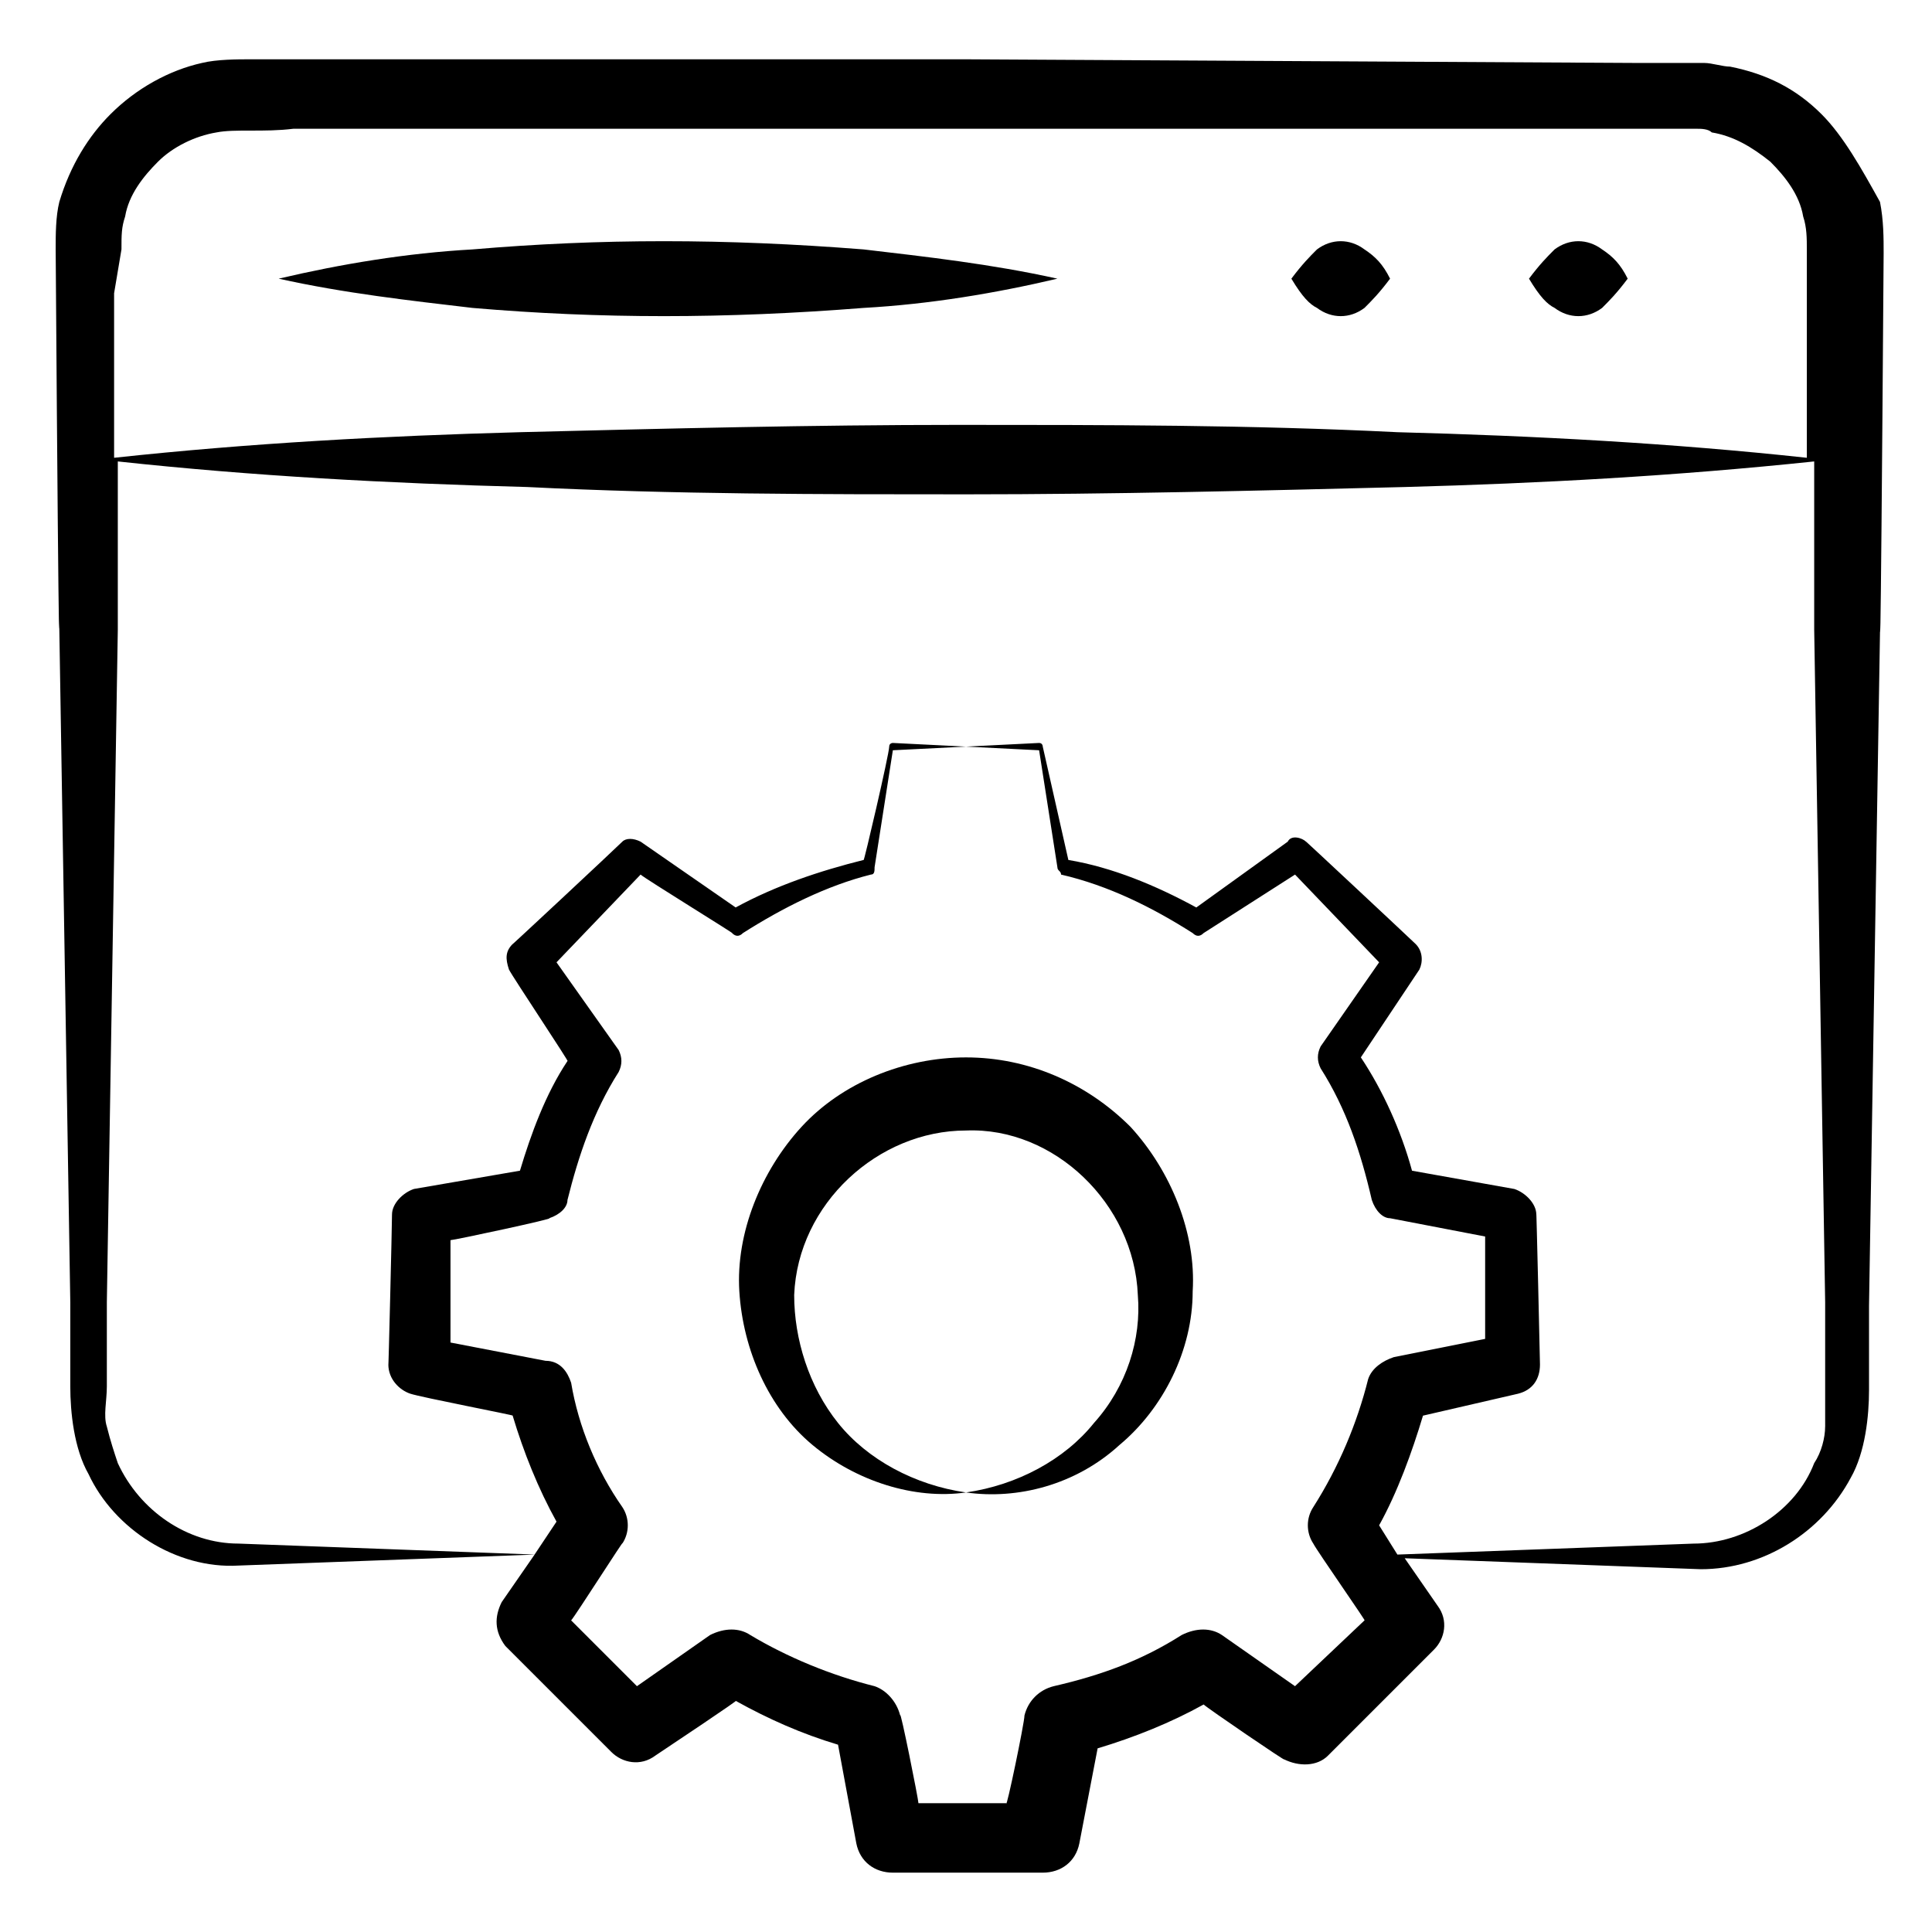 <?xml version="1.0" encoding="UTF-8"?>
<!-- Uploaded to: ICON Repo, www.iconrepo.com, Generator: ICON Repo Mixer Tools -->
<svg fill="#000000" width="800px" height="800px" version="1.1" viewBox="144 144 512 512" xmlns="http://www.w3.org/2000/svg">
 <g>
  <path d="m626.71 174.25c-6.781-6.781-14.531-10.656-24.223-12.594-1.938 0-4.844-0.969-6.781-0.969h-3.875-13.562l-178.27-0.973h-189.89c-2.906 0-8.719 0-12.594 0.969-8.727 1.938-17.445 6.785-24.227 13.566-5.812 5.812-10.66 13.562-13.566 23.25-0.969 3.879-0.969 8.723-0.969 12.598 0.969 137.58 0.969 90.105 0.969 100.76l2.906 178.27v22.285c0 6.781 0.969 16.469 4.844 23.254 6.781 14.531 23.254 25.191 39.723 24.223 26.16-0.969 52.32-1.938 78.477-2.906l-8.719 12.594c-1.938 3.875-1.938 7.75 0.969 11.625 1.938 1.938 29.066 29.066 28.098 28.098 2.906 2.906 7.75 3.875 11.625 0.969 2.906-1.938 23.254-15.5 21.316-14.531 8.719 4.844 17.441 8.719 27.129 11.625l4.848 26.16c0.969 4.844 4.844 7.75 9.688 7.75h39.723c4.844 0 8.719-2.906 9.688-7.75l4.844-25.191c9.688-2.906 19.379-6.781 28.098-11.625 0.969 0.969 22.285 15.5 21.316 14.531 3.875 1.938 8.719 1.938 11.625-0.969l28.098-28.098c2.906-2.906 3.875-7.75 0.969-11.625l-8.719-12.594c26.16 0.969 52.32 1.938 78.477 2.906 16.469 0 31.973-9.688 39.723-24.223 3.875-6.781 4.844-16.469 4.844-23.254v-22.285l2.906-178.27c0-10.656 0 36.816 0.969-100.76 0-3.875 0-8.719-0.969-13.562-4.84-8.723-9.684-17.441-15.5-23.254zm-450.52 35.848c0-3.875 0-5.812 0.969-8.719 0.969-5.816 4.844-10.66 8.719-14.535s9.688-6.781 15.5-7.75c4.844-0.969 12.594 0 20.348-0.969h356.54 13.562 1.938c0.969 0 2.906 0 3.875 0.969 5.812 0.969 10.656 3.875 15.5 7.75 3.875 3.875 7.75 8.719 8.719 14.531 0.969 2.906 0.969 5.812 0.969 8.719v55.223c-35.848-3.875-71.695-5.812-108.51-6.781-38.754-1.938-77.508-1.938-116.27-1.938-38.754 0-77.508 0.969-116.27 1.938-35.848 0.969-71.695 2.906-107.54 6.781v-43.598zm451.49 311.97c0 2.906-0.969 6.781-2.906 9.688-4.844 12.594-18.41 21.316-31.973 21.316-26.16 0.969-52.32 1.938-78.477 2.906l-4.844-7.75c4.844-8.719 8.719-19.379 11.625-29.066l25.191-5.812c3.875-0.969 5.812-3.875 5.812-7.75 0-0.969-0.969-42.629-0.969-39.723 0-2.906-2.906-5.812-5.812-6.781l-27.129-4.844c-2.906-10.656-7.75-21.316-13.562-30.035l15.5-23.254c0.969-1.938 0.969-4.844-0.969-6.781-0.969-0.969-31.004-29.066-29.066-27.129-0.969-0.969-3.875-1.938-4.844 0l-24.223 17.441c-10.656-5.812-22.285-10.656-33.91-12.594l-6.785-30.039s0-0.969-0.969-0.969l-19.375 0.969 19.379 0.969 4.844 31.004c0 0.969 0.969 0.969 0.969 1.938 12.594 2.906 24.223 8.719 34.879 15.5 0.969 0.969 1.938 0.969 2.906 0l24.223-15.5 22.285 23.254-15.5 22.285c-0.969 1.938-0.969 3.875 0 5.812 6.781 10.656 10.656 22.285 13.562 34.879 0.969 2.906 2.906 4.844 4.844 4.844l25.191 4.844v27.129l-24.223 4.844c-2.906 0.969-5.812 2.906-6.781 5.812-2.906 11.625-7.75 23.254-14.531 33.91-1.938 2.906-1.938 6.781 0 9.688 0.969 1.938 14.531 21.316 13.562 20.348l-18.414 17.438-19.379-13.562c-2.906-1.938-6.781-1.938-10.656 0-10.656 6.781-21.316 10.656-33.91 13.562-3.875 0.969-6.781 3.875-7.75 7.75 0 1.938-4.844 25.191-4.844 23.254h-23.254c0-0.969-4.844-25.191-4.844-23.254-0.969-3.875-3.875-6.781-6.781-7.75-11.625-2.906-23.254-7.75-32.941-13.562-2.906-1.938-6.781-1.938-10.656 0l-19.379 13.562-17.441-17.441c0.969-0.969 14.531-22.285 13.562-20.348 1.938-2.906 1.938-6.781 0-9.688-6.781-9.688-11.625-21.316-13.562-32.941-0.969-2.906-2.906-5.812-6.781-5.812l-25.191-4.844v-27.129c0.969 0 28.098-5.812 26.16-5.812 2.906-0.969 4.844-2.906 4.844-4.844 2.906-11.625 6.781-23.254 13.562-33.91 0.969-1.938 0.969-3.875 0-5.812l-16.469-23.254 22.285-23.254c0.969 0.969 26.16 16.469 24.223 15.5 0.969 0.969 1.938 0.969 2.906 0 10.656-6.781 22.285-12.594 33.91-15.5 0.969 0 0.969-0.969 0.969-1.938l4.844-31.004 19.379-0.969-19.379-0.969s-0.969 0-0.969 0.969c0 1.938-6.781 31.004-6.781 30.035-11.625 2.906-23.254 6.781-33.91 12.594l-25.191-17.441c-1.938-0.969-3.875-0.969-4.844 0-1.938 1.938-31.004 29.066-29.066 27.129-1.938 1.938-1.938 3.875-0.969 6.781 0.969 1.938 16.469 25.191 15.5 24.223-5.812 8.719-9.688 19.379-12.594 29.066l-28.098 4.844c-2.906 0.969-5.812 3.875-5.812 6.781s-0.969 42.629-0.969 39.723c0 3.875 2.906 6.781 5.812 7.75s28.098 5.812 27.129 5.812c2.906 9.688 6.781 19.379 11.625 28.098l-5.812 8.719c-26.16-0.969-52.32-1.938-78.477-2.906-13.562 0-26.16-8.719-31.973-21.316-0.969-2.906-1.938-5.812-2.906-9.688-0.969-2.906 0-6.781 0-10.656v-22.285l2.906-178.27v-44.566c35.848 3.875 71.695 5.812 108.51 6.781 38.754 1.938 77.508 1.938 116.27 1.938 38.754 0 77.508-0.969 116.27-1.938 35.848-0.969 71.695-2.906 108.51-6.781v44.566l2.906 178.27v22.285 10.664z"/>
  <path d="m555.98 225.6c3.875 2.906 8.719 2.906 12.594 0 1.938-1.938 3.875-3.875 6.781-7.75-1.938-3.875-3.875-5.812-6.781-7.75-3.875-2.906-8.719-2.906-12.594 0-1.938 1.938-3.875 3.875-6.781 7.75 2.906 4.844 4.844 6.781 6.781 7.75z"/>
  <path d="m493.01 225.6c3.875 2.906 8.719 2.906 12.594 0 1.938-1.938 3.875-3.875 6.781-7.75-1.938-3.875-3.875-5.812-6.781-7.75-3.875-2.906-8.719-2.906-12.594 0-1.938 1.938-3.875 3.875-6.781 7.75 2.906 4.844 4.844 6.781 6.781 7.75z"/>
  <path d="m372.87 225.6c17.441-0.969 34.879-3.875 51.352-7.75-17.441-3.875-34.879-5.812-51.352-7.75-36.816-2.906-69.758-2.906-103.67 0-17.441 0.969-34.879 3.875-51.352 7.75 17.441 3.875 34.879 5.812 51.352 7.75 33.91 2.906 66.852 2.906 103.67 0z"/>
  <path d="m339.93 486.23c0.969 15.5 7.75 31.004 19.379 40.691 11.625 9.688 27.129 14.531 40.691 12.594-13.562-1.938-26.16-8.719-33.91-18.41-7.75-9.688-11.625-22.285-11.625-33.91 0.969-24.223 22.285-43.598 45.535-43.598 23.254-0.969 44.566 19.379 45.535 43.598 0.969 11.625-2.906 24.223-11.625 33.91-7.75 9.688-20.348 16.469-33.91 18.41 13.562 1.938 29.066-1.938 40.691-12.594 11.625-9.688 19.379-25.191 19.379-40.691 0.969-15.5-5.812-31.973-16.469-43.598-11.625-11.625-27.129-18.41-43.598-18.41s-32.941 6.781-43.598 18.41c-10.664 11.625-17.445 28.098-16.477 43.598z"/>
 </g>
</svg>